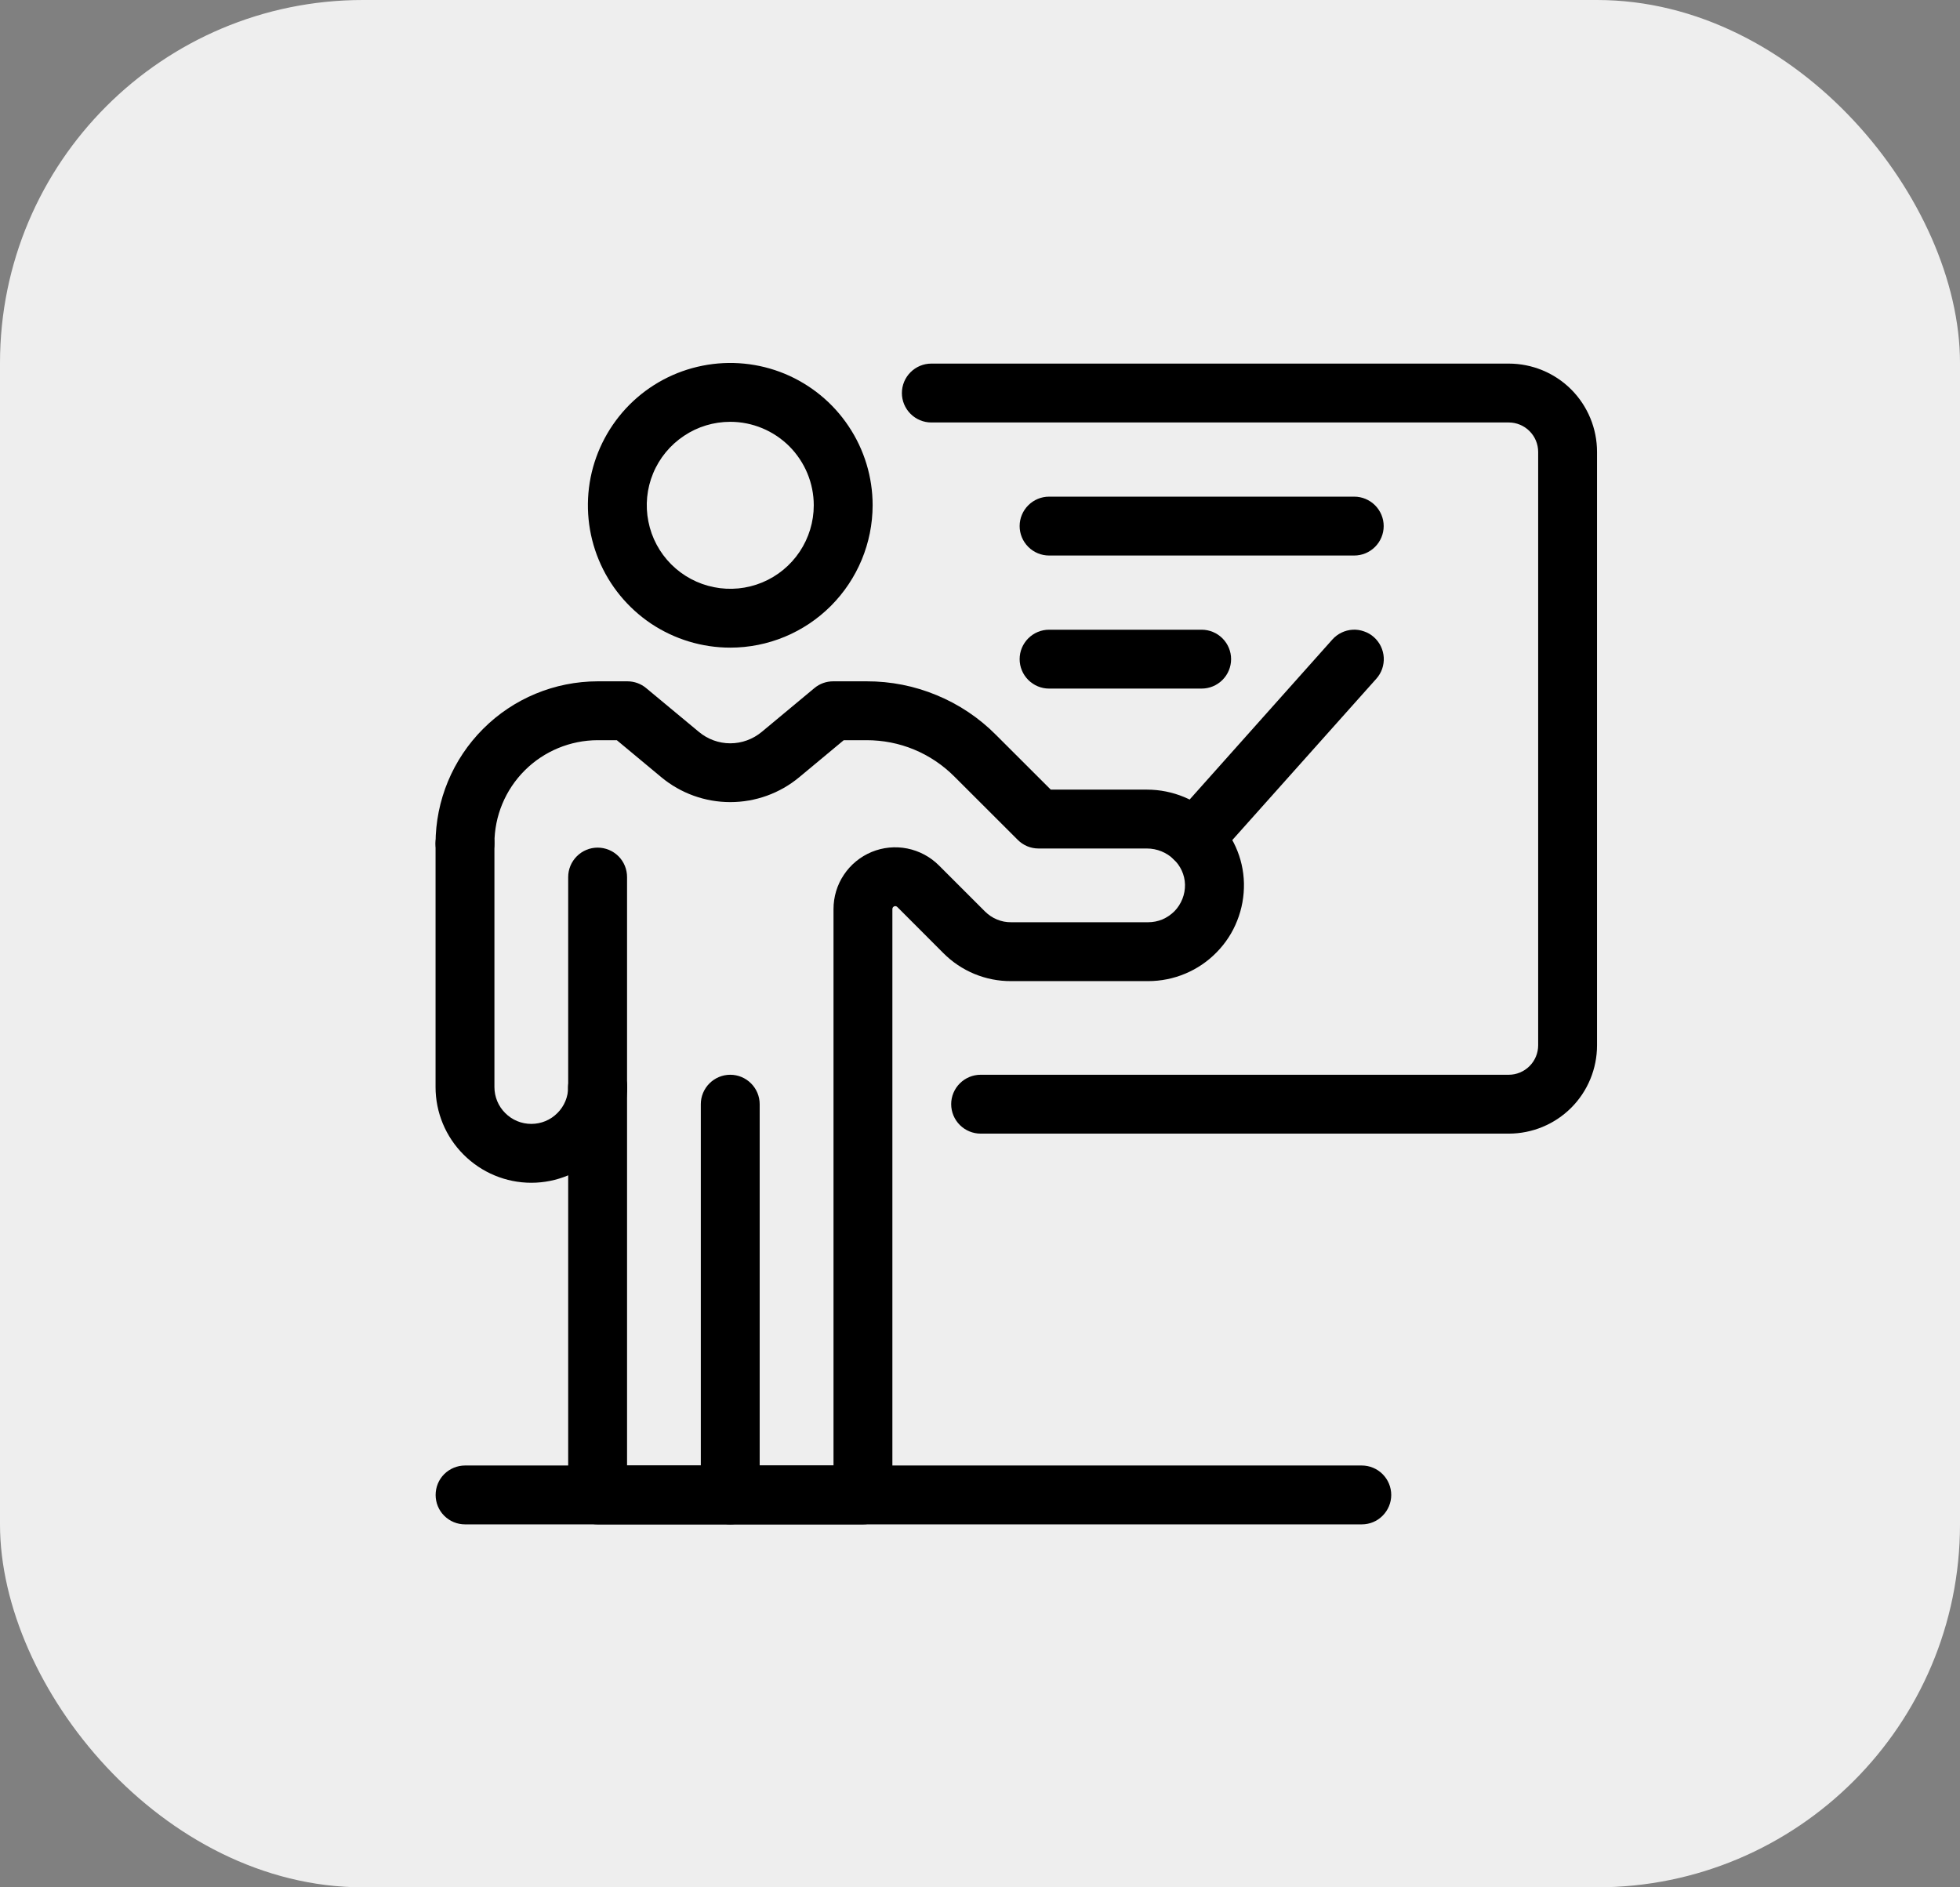 <svg width="27" height="26" viewBox="0 0 27 26" fill="none" xmlns="http://www.w3.org/2000/svg">
<rect x="0" y="0" width="27" height="26" fill="#808080" stroke="none"/>
<rect width="27" height="26" rx="5" fill="#EEEEEE"/>
<g clip-path="url(#clip0_3071_8821)">
<path d="M8.233 15.38C8.125 15.38 8.022 15.338 7.946 15.262C7.87 15.185 7.827 15.082 7.827 14.975V12.083C7.827 11.975 7.87 11.872 7.946 11.796C8.022 11.72 8.125 11.677 8.233 11.677C8.34 11.677 8.444 11.72 8.52 11.796C8.596 11.872 8.638 11.975 8.638 12.083V14.975C8.638 15.082 8.596 15.185 8.52 15.262C8.444 15.338 8.34 15.38 8.233 15.38Z" fill="black"/>
<path d="M10.06 8.922C9.672 8.922 9.293 8.807 8.97 8.592C8.648 8.376 8.396 8.07 8.248 7.712C8.099 7.353 8.061 6.959 8.136 6.578C8.212 6.198 8.399 5.849 8.673 5.574C8.947 5.3 9.297 5.113 9.677 5.038C10.057 4.962 10.452 5.001 10.81 5.149C11.168 5.298 11.475 5.549 11.69 5.872C11.906 6.194 12.021 6.573 12.021 6.961C12.02 7.481 11.813 7.979 11.446 8.347C11.078 8.715 10.58 8.922 10.06 8.922ZM10.06 5.811C9.832 5.811 9.61 5.878 9.421 6.005C9.232 6.131 9.084 6.311 8.997 6.521C8.91 6.731 8.887 6.962 8.932 7.185C8.976 7.409 9.086 7.614 9.246 7.774C9.407 7.935 9.612 8.045 9.835 8.089C10.058 8.134 10.29 8.111 10.5 8.024C10.71 7.937 10.89 7.789 11.016 7.6C11.142 7.411 11.21 7.189 11.21 6.961C11.21 6.656 11.088 6.364 10.873 6.148C10.657 5.933 10.365 5.811 10.06 5.811Z" fill="black"/>
<path d="M16.453 11.956C16.375 11.956 16.298 11.933 16.233 11.89C16.167 11.848 16.115 11.787 16.083 11.716C16.051 11.644 16.04 11.565 16.052 11.488C16.064 11.41 16.099 11.338 16.151 11.28L18.354 8.81C18.389 8.771 18.432 8.738 18.48 8.715C18.528 8.692 18.58 8.678 18.634 8.675C18.687 8.672 18.74 8.68 18.79 8.698C18.841 8.715 18.887 8.742 18.927 8.778C18.966 8.813 18.999 8.856 19.022 8.904C19.045 8.952 19.059 9.005 19.062 9.058C19.065 9.111 19.057 9.164 19.04 9.214C19.022 9.265 18.995 9.311 18.959 9.351L16.756 11.819C16.718 11.862 16.672 11.896 16.619 11.92C16.567 11.943 16.511 11.955 16.453 11.956Z" fill="black"/>
<path d="M20.784 15.617H13.509C13.401 15.617 13.298 15.574 13.222 15.498C13.146 15.422 13.103 15.319 13.103 15.211C13.103 15.104 13.146 15.001 13.222 14.925C13.298 14.849 13.401 14.806 13.509 14.806H20.784C20.891 14.806 20.994 14.763 21.07 14.687C21.146 14.611 21.189 14.508 21.189 14.4V6.226C21.189 6.118 21.146 6.015 21.07 5.939C20.994 5.863 20.891 5.82 20.784 5.82H12.829C12.722 5.82 12.619 5.777 12.543 5.701C12.467 5.625 12.424 5.522 12.424 5.415C12.424 5.307 12.467 5.204 12.543 5.128C12.619 5.052 12.722 5.009 12.829 5.009H20.784C21.106 5.009 21.416 5.137 21.644 5.365C21.872 5.594 22 5.903 22 6.226V14.4C22 14.723 21.872 15.033 21.644 15.261C21.416 15.489 21.106 15.617 20.784 15.617Z" fill="black"/>
<path d="M10.06 21H8.233C8.125 21 8.022 20.958 7.946 20.881C7.87 20.805 7.827 20.702 7.827 20.595V14.975C7.827 14.867 7.87 14.764 7.946 14.688C8.022 14.612 8.125 14.569 8.233 14.569C8.34 14.569 8.444 14.612 8.52 14.688C8.596 14.764 8.638 14.867 8.638 14.975V20.189H10.06C10.167 20.189 10.271 20.232 10.347 20.308C10.423 20.384 10.465 20.487 10.465 20.595C10.465 20.702 10.423 20.805 10.347 20.881C10.271 20.958 10.167 21 10.06 21Z" fill="black"/>
<path d="M11.887 21H10.06C9.952 21 9.849 20.958 9.773 20.881C9.697 20.805 9.654 20.702 9.654 20.595V15.211C9.654 15.104 9.697 15.001 9.773 14.925C9.849 14.849 9.952 14.806 10.06 14.806C10.167 14.806 10.27 14.849 10.346 14.925C10.422 15.001 10.465 15.104 10.465 15.211V20.189H11.482V12.524C11.482 12.355 11.531 12.191 11.625 12.051C11.718 11.911 11.851 11.802 12.007 11.737C12.162 11.673 12.333 11.656 12.498 11.689C12.663 11.722 12.815 11.803 12.934 11.922L13.569 12.557C13.617 12.604 13.672 12.642 13.734 12.667C13.796 12.693 13.862 12.706 13.929 12.705H15.816C15.883 12.705 15.95 12.692 16.013 12.666C16.075 12.639 16.131 12.601 16.179 12.553C16.226 12.505 16.263 12.447 16.288 12.384C16.313 12.322 16.325 12.254 16.324 12.187C16.318 11.912 16.082 11.689 15.798 11.689H14.306C14.198 11.689 14.095 11.646 14.02 11.57L13.147 10.698C12.988 10.539 12.8 10.412 12.592 10.326C12.385 10.24 12.162 10.197 11.938 10.197H11.623L11.01 10.707C10.743 10.929 10.407 11.05 10.06 11.05C9.713 11.05 9.377 10.929 9.11 10.707L8.497 10.197H8.233C7.856 10.198 7.494 10.348 7.228 10.614C6.961 10.881 6.811 11.242 6.811 11.619C6.811 11.726 6.768 11.83 6.692 11.906C6.616 11.982 6.513 12.024 6.405 12.024C6.298 12.024 6.195 11.982 6.119 11.906C6.043 11.83 6 11.726 6 11.619C6.001 11.027 6.236 10.46 6.655 10.041C7.073 9.622 7.641 9.387 8.233 9.386H8.643C8.738 9.386 8.829 9.419 8.902 9.48L9.628 10.083C9.749 10.184 9.902 10.24 10.06 10.24C10.218 10.24 10.371 10.184 10.493 10.083L11.218 9.48C11.29 9.419 11.382 9.386 11.477 9.386H11.938C12.27 9.385 12.598 9.45 12.903 9.577C13.209 9.703 13.487 9.889 13.72 10.124L14.475 10.878H15.799C16.522 10.878 17.122 11.458 17.136 12.17C17.139 12.346 17.108 12.52 17.043 12.683C16.979 12.847 16.882 12.995 16.759 13.12C16.636 13.246 16.49 13.345 16.328 13.413C16.166 13.481 15.992 13.516 15.817 13.516H13.928C13.754 13.517 13.583 13.483 13.423 13.417C13.262 13.35 13.117 13.253 12.995 13.13L12.361 12.495C12.355 12.49 12.349 12.486 12.342 12.484C12.335 12.482 12.327 12.483 12.32 12.485C12.312 12.488 12.306 12.493 12.301 12.499C12.296 12.506 12.293 12.514 12.293 12.523V20.594C12.293 20.647 12.283 20.7 12.263 20.75C12.242 20.799 12.212 20.844 12.175 20.881C12.137 20.919 12.092 20.949 12.043 20.97C11.993 20.99 11.94 21 11.887 21Z" fill="black"/>
<path d="M7.319 16.294C6.969 16.294 6.634 16.154 6.387 15.907C6.139 15.66 6 15.325 6 14.975V11.619C6 11.511 6.043 11.408 6.119 11.332C6.195 11.256 6.298 11.213 6.405 11.213C6.513 11.213 6.616 11.256 6.692 11.332C6.768 11.408 6.811 11.511 6.811 11.619V14.975C6.811 15.11 6.864 15.239 6.96 15.334C7.055 15.43 7.184 15.483 7.319 15.483C7.454 15.483 7.583 15.43 7.678 15.334C7.774 15.239 7.827 15.11 7.827 14.975C7.827 14.867 7.87 14.764 7.946 14.688C8.022 14.612 8.125 14.569 8.233 14.569C8.34 14.569 8.443 14.612 8.519 14.688C8.595 14.764 8.638 14.867 8.638 14.975C8.638 15.325 8.499 15.66 8.251 15.907C8.004 16.154 7.669 16.294 7.319 16.294Z" fill="black"/>
<path d="M18.759 21H6.406C6.299 21 6.196 20.958 6.119 20.881C6.043 20.805 6.001 20.702 6.001 20.595C6.001 20.487 6.043 20.384 6.119 20.308C6.196 20.232 6.299 20.189 6.406 20.189H18.759C18.867 20.189 18.97 20.232 19.046 20.308C19.122 20.384 19.165 20.487 19.165 20.595C19.165 20.702 19.122 20.805 19.046 20.881C18.97 20.958 18.867 21 18.759 21Z" fill="black"/>
<path d="M16.553 9.486H14.451C14.344 9.486 14.241 9.443 14.165 9.367C14.089 9.291 14.046 9.188 14.046 9.08C14.046 8.973 14.089 8.87 14.165 8.794C14.241 8.718 14.344 8.675 14.451 8.675H16.553C16.661 8.675 16.764 8.718 16.84 8.794C16.916 8.87 16.959 8.973 16.959 9.08C16.959 9.188 16.916 9.291 16.84 9.367C16.764 9.443 16.661 9.486 16.553 9.486Z" fill="black"/>
<path d="M18.656 7.653H14.451C14.344 7.653 14.241 7.61 14.165 7.534C14.089 7.458 14.046 7.355 14.046 7.247C14.046 7.14 14.089 7.037 14.165 6.961C14.241 6.885 14.344 6.842 14.451 6.842H18.656C18.763 6.842 18.866 6.885 18.942 6.961C19.018 7.037 19.061 7.14 19.061 7.247C19.061 7.355 19.018 7.458 18.942 7.534C18.866 7.61 18.763 7.653 18.656 7.653Z" fill="black"/>
</g>
<defs>
<clipPath id="clip0_3071_8821">
<rect width="16" height="16" fill="white" transform="translate(6 5)"/>
</clipPath>
</defs>
</svg>
